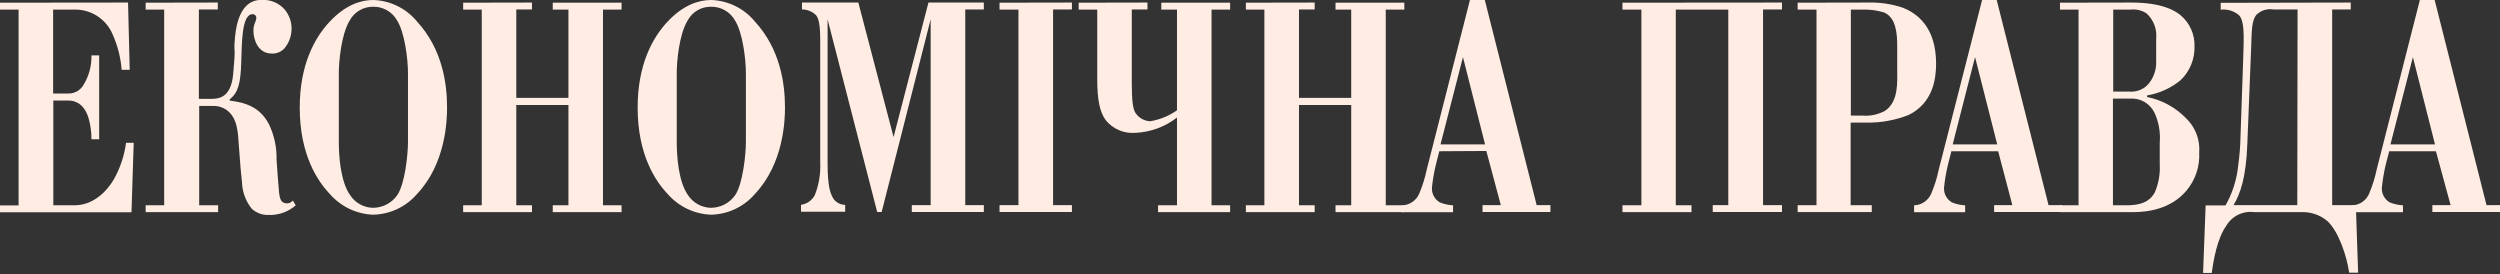 <svg width="146" height="16" viewBox="0 0 146 16" fill="none" xmlns="http://www.w3.org/2000/svg">
<rect x="0" y="0" width="146" height="16" fill="#333333" stroke="none"/>
<g clip-path="url(#clip0_1_21)">
<path d="M7.478 0.149L7.575 4.075H7.105C7.049 3.364 6.872 2.668 6.582 2.017C6.4 1.579 6.09 1.206 5.693 0.946C5.296 0.686 4.83 0.551 4.356 0.559H3.102V5.461H3.962C4.151 5.469 4.338 5.424 4.502 5.331C4.666 5.238 4.8 5.1 4.891 4.935C5.2 4.423 5.356 3.833 5.341 3.235H5.791V8.133H5.341C5.343 7.697 5.281 7.262 5.156 6.843C4.838 5.907 4.219 5.871 3.974 5.871H3.114V11.987H4.368C5.397 11.987 6.201 11.24 6.651 10.472C7.02 9.812 7.261 9.088 7.362 8.338H7.808L7.679 12.397H7.35809e-07V11.995H1.085V0.559H7.35809e-07V0.157L7.478 0.149Z" fill="#FFEDE3"/>
<path d="M12.719 0.149V0.551H11.614V5.775H12.305C12.775 5.775 13.482 5.718 13.615 4.352C13.803 2.278 13.615 3.4 13.727 2.146C13.932 -0.004 14.981 -0.004 15.298 -0.004C15.547 -0.017 15.796 0.027 16.026 0.123C16.255 0.22 16.46 0.367 16.625 0.555C16.871 0.85 17.013 1.219 17.026 1.603C17.042 2.004 16.923 2.399 16.689 2.725C16.598 2.857 16.474 2.964 16.33 3.034C16.186 3.105 16.025 3.136 15.865 3.126C15.061 3.126 14.8 2.303 14.8 1.8C14.8 1.37 14.969 1.274 14.969 1.033C14.968 1.004 14.962 0.976 14.95 0.95C14.939 0.924 14.922 0.901 14.901 0.882C14.88 0.862 14.855 0.848 14.828 0.839C14.801 0.829 14.772 0.826 14.744 0.828C14.089 0.828 14.129 2.66 14.089 3.613C14.053 4.903 13.904 5.409 13.418 5.799V5.875C14.503 6.008 15.214 6.341 15.7 7.241C16.014 7.887 16.168 8.598 16.15 9.315C16.186 9.841 16.263 10.922 16.299 11.26C16.339 11.541 16.375 11.879 16.769 11.879C16.834 11.876 16.897 11.86 16.954 11.831C17.012 11.801 17.062 11.76 17.103 11.71L17.271 11.991C16.828 12.378 16.252 12.579 15.664 12.554C15.311 12.562 14.969 12.434 14.708 12.196C14.351 11.755 14.149 11.208 14.133 10.641C14.077 10.191 14.037 9.725 13.944 8.435C13.908 7.872 13.872 7.181 13.542 6.731C13.418 6.556 13.252 6.414 13.059 6.319C12.866 6.225 12.652 6.18 12.437 6.188H11.633V11.987H12.739V12.389H8.507V11.987H9.588V0.559H8.507V0.157L12.719 0.149Z" fill="#FFEDE3"/>
<path d="M19.265 1.254C20.181 0.281 21.077 -3.8147e-06 21.788 -3.8147e-06C22.28 0.015 22.763 0.134 23.206 0.35C23.648 0.566 24.038 0.874 24.352 1.254C25.847 2.881 26.108 4.899 26.108 6.281C26.108 7.032 26.036 9.556 24.352 11.332C24.033 11.702 23.64 12 23.198 12.208C22.757 12.415 22.276 12.528 21.788 12.538C21.308 12.52 20.836 12.403 20.402 12.196C19.968 11.989 19.581 11.695 19.265 11.332C18.553 10.585 17.505 9.05 17.505 6.281C17.505 3.814 18.349 2.226 19.265 1.254ZM19.787 8.302C19.787 9.182 19.9 10.621 20.442 11.388C20.587 11.614 20.786 11.801 21.021 11.931C21.256 12.062 21.52 12.132 21.788 12.136C22.063 12.134 22.333 12.068 22.577 11.941C22.821 11.815 23.031 11.632 23.191 11.409C23.661 10.733 23.826 8.977 23.826 8.302V4.284C23.826 3.388 23.621 1.873 23.191 1.198C23.052 0.948 22.849 0.742 22.602 0.6C22.354 0.459 22.073 0.387 21.788 0.394C21.509 0.39 21.234 0.463 20.993 0.605C20.752 0.746 20.554 0.951 20.422 1.198C19.92 2.021 19.787 3.629 19.787 4.264V8.302Z" fill="#FFEDE3"/>
<path d="M31.067 0.149V0.551H30.151V5.714H33.197V0.559H32.281V0.157H36.299V0.559H35.214V11.987H36.299V12.389H32.281V11.987H33.197V6.132H30.151V11.987H31.067V12.389H27.049V11.987H28.134V0.559H27.049V0.157L31.067 0.149Z" fill="#FFEDE3"/>
<path d="M38.995 1.254C39.912 0.281 40.812 -3.8147e-06 41.523 -3.8147e-06C42.014 0.015 42.497 0.134 42.938 0.35C43.38 0.567 43.77 0.875 44.083 1.254C45.578 2.881 45.843 4.899 45.843 6.281C45.843 7.032 45.767 9.556 44.083 11.332C43.765 11.702 43.372 12 42.931 12.207C42.49 12.415 42.011 12.528 41.523 12.538C41.042 12.52 40.569 12.404 40.135 12.197C39.7 11.989 39.312 11.695 38.995 11.332C38.284 10.585 37.239 9.05 37.239 6.281C37.239 3.814 38.079 2.226 38.995 1.254ZM39.522 8.302C39.522 9.182 39.634 10.621 40.173 11.388C40.319 11.614 40.519 11.801 40.754 11.931C40.99 12.062 41.254 12.132 41.523 12.136C41.798 12.134 42.068 12.067 42.312 11.941C42.555 11.814 42.766 11.632 42.926 11.409C43.392 10.733 43.56 8.977 43.56 8.302V4.284C43.56 3.388 43.356 1.873 42.926 1.198C42.787 0.949 42.583 0.743 42.336 0.601C42.089 0.459 41.808 0.388 41.523 0.394C41.244 0.389 40.968 0.462 40.727 0.604C40.486 0.746 40.289 0.951 40.157 1.198C39.651 2.021 39.522 3.629 39.522 4.264V8.302Z" fill="#FFEDE3"/>
<path d="M50.127 0.149L52.184 8.005L54.222 0.149H57.456V0.551H56.371V11.979H57.456V12.381H53.249V11.979H54.35V1.129L51.489 12.381H51.228L48.331 1.129V9.568C48.331 10.914 48.515 11.308 48.592 11.457C48.656 11.607 48.763 11.736 48.899 11.826C49.036 11.916 49.196 11.963 49.359 11.963V12.365H46.779V11.963C46.948 11.938 47.108 11.875 47.248 11.777C47.387 11.679 47.502 11.55 47.583 11.4C47.824 10.796 47.932 10.146 47.901 9.496V2.403C47.901 1.394 47.808 1.077 47.659 0.888C47.44 0.672 47.144 0.551 46.836 0.551V0.149H50.127Z" fill="#FFEDE3"/>
<path d="M62.6 0.149V0.551H61.499V11.979H62.6V12.381H58.373V11.979H59.478V0.559H58.373V0.157L62.6 0.149Z" fill="#FFEDE3"/>
<path d="M67.012 0.149V0.551H66.096V4.834C66.096 5.976 66.173 6.385 66.321 6.61C66.416 6.748 66.542 6.862 66.688 6.944C66.835 7.025 66.998 7.072 67.165 7.081C67.731 6.99 68.268 6.771 68.736 6.442V0.559H67.82V0.157H71.839V0.559H70.754V11.987H71.839V12.389H67.631V11.987H68.736V6.864C68.028 7.415 67.163 7.729 66.265 7.76C65.947 7.78 65.629 7.725 65.338 7.598C65.046 7.472 64.788 7.278 64.585 7.032C64.228 6.562 64.079 5.827 64.079 4.621V0.559H62.994V0.157L67.012 0.149Z" fill="#FFEDE3"/>
<path d="M76.777 0.149V0.551H75.861V5.714H78.911V0.559H77.995V0.157H82.013V0.559H80.928V11.987H82.013V12.389H77.995V11.987H78.911V6.132H75.861V11.987H76.777V12.389H72.759V11.987H73.84V0.559H72.759V0.157L76.777 0.149Z" fill="#FFEDE3"/>
<path d="M84.055 8.833L83.85 9.636C83.745 10.073 83.67 10.516 83.625 10.963C83.615 11.135 83.654 11.307 83.736 11.459C83.818 11.61 83.941 11.736 84.091 11.822C84.336 11.92 84.595 11.977 84.859 11.991V12.393H81.885V11.991C82.104 11.985 82.317 11.914 82.496 11.787C82.676 11.661 82.814 11.485 82.894 11.28C83.081 10.834 83.225 10.371 83.323 9.898L85.847 -0.008H86.711L89.741 11.979H90.545V12.381H86.579V11.979H87.647L86.803 8.817L84.055 8.833ZM85.437 3.335L84.127 8.431H86.727L85.437 3.335Z" fill="#FFEDE3"/>
<path d="M104.067 0.149V0.551H102.962V11.979H104.067V12.381H100.024V11.979H100.933V0.559H97.866V11.987H98.783V12.389H94.752V11.987H95.857V0.559H94.752V0.157L104.067 0.149Z" fill="#FFEDE3"/>
<path d="M109.114 0.149C109.796 0.131 110.476 0.233 111.123 0.45C111.927 0.768 113.068 1.551 113.068 3.721C113.068 4.601 112.884 6.02 111.461 6.715C110.682 7.021 109.851 7.172 109.014 7.161H108.077V11.983H109.311V12.385H104.983V11.983H106.084V0.559H104.983V0.157L109.114 0.149ZM108.761 6.751C109.221 6.789 109.682 6.691 110.087 6.47C110.89 5.927 110.798 4.786 110.798 4.039V2.712C110.798 1.945 110.726 1.029 110.03 0.727C109.662 0.616 109.278 0.559 108.893 0.559H108.09V6.751H108.761Z" fill="#FFEDE3"/>
<path d="M113.961 8.833L113.756 9.636C113.651 10.073 113.576 10.516 113.531 10.963C113.521 11.135 113.559 11.307 113.642 11.459C113.724 11.61 113.847 11.736 113.997 11.822C114.242 11.92 114.501 11.977 114.764 11.991V12.393H111.783V11.991C112.002 11.985 112.215 11.914 112.395 11.787C112.575 11.661 112.714 11.485 112.795 11.28C112.983 10.834 113.127 10.371 113.225 9.898L115.757 -0.008H116.605L119.635 11.979H120.418V12.381H116.456V11.979H117.521L116.693 8.833H113.961ZM115.343 3.335L114.037 8.431H116.637L115.343 3.335Z" fill="#FFEDE3"/>
<path d="M124.473 0.149C126.285 0.149 127.033 0.635 127.334 0.88C127.605 1.104 127.82 1.387 127.963 1.708C128.106 2.028 128.173 2.378 128.158 2.729C128.166 3.096 128.097 3.46 127.955 3.799C127.814 4.137 127.602 4.442 127.334 4.694C126.772 5.15 126.102 5.453 125.389 5.574V5.666C126.24 5.835 127.021 6.254 127.631 6.872C127.911 7.129 128.128 7.447 128.267 7.8C128.406 8.154 128.464 8.534 128.435 8.913C128.475 9.721 128.208 10.515 127.688 11.135C126.767 12.22 125.421 12.389 124.561 12.389H120.302V11.987H121.387V0.559H120.302V0.157L124.473 0.149ZM124.34 5.349C124.571 5.372 124.804 5.334 125.016 5.239C125.227 5.144 125.41 4.994 125.546 4.806C125.815 4.438 125.948 3.987 125.92 3.532V2.283C125.951 2.006 125.917 1.727 125.82 1.466C125.723 1.206 125.566 0.972 125.361 0.784C125.09 0.604 124.764 0.525 124.441 0.559H123.412V5.349H124.34ZM124.24 11.987C125.345 11.987 125.678 11.537 125.847 11.22C126.063 10.713 126.16 10.163 126.129 9.612V8.322C126.18 7.718 126.07 7.111 125.811 6.562C125.682 6.305 125.48 6.092 125.231 5.949C124.982 5.806 124.696 5.74 124.409 5.759H123.396V11.987H124.24Z" fill="#FFEDE3"/>
<path d="M137.284 0.149V0.551H136.199V11.979H137.581L137.714 15.925H137.191C137.059 14.969 136.573 13.494 135.902 12.895C135.472 12.54 134.924 12.359 134.366 12.389H131.654C131.331 12.345 131.002 12.397 130.71 12.54C130.417 12.684 130.173 12.911 130.01 13.193C129.484 13.92 129.259 15.23 129.167 15.941H128.66L128.809 11.995H129.97C130.331 11.359 130.571 10.661 130.677 9.938C130.734 9.564 130.81 8.873 130.83 8.423L130.999 3.56C131.055 1.989 131.071 1.262 130.774 0.904C130.628 0.774 130.455 0.676 130.268 0.618C130.081 0.56 129.883 0.542 129.689 0.567V0.165L137.284 0.149ZM134.178 0.551H132.759C132.585 0.522 132.406 0.534 132.237 0.586C132.068 0.639 131.914 0.73 131.787 0.852C131.469 1.206 131.505 1.937 131.469 2.741L131.244 8.407C131.168 10.388 130.842 11.288 130.44 11.979H134.162L134.178 0.551Z" fill="#FFEDE3"/>
<path d="M139.53 8.833L139.321 9.636C139.22 10.073 139.146 10.516 139.1 10.963C139.09 11.135 139.128 11.307 139.211 11.459C139.293 11.611 139.416 11.737 139.566 11.822C139.811 11.92 140.071 11.977 140.334 11.991V12.393H137.36V11.991C137.58 11.985 137.792 11.914 137.972 11.787C138.151 11.661 138.289 11.485 138.369 11.28C138.556 10.834 138.7 10.371 138.799 9.898L141.322 -0.008H142.182L145.212 11.979H146.016V12.381H142.05V11.979H143.115L142.259 8.833H139.53ZM140.913 3.335L139.603 8.431H142.203L140.913 3.335Z" fill="#FFEDE3"/>
</g>
<defs>
<clipPath id="clip0_1_21">
<rect width="146" height="15.933" fill="white"/>
</clipPath>
</defs>
</svg>
